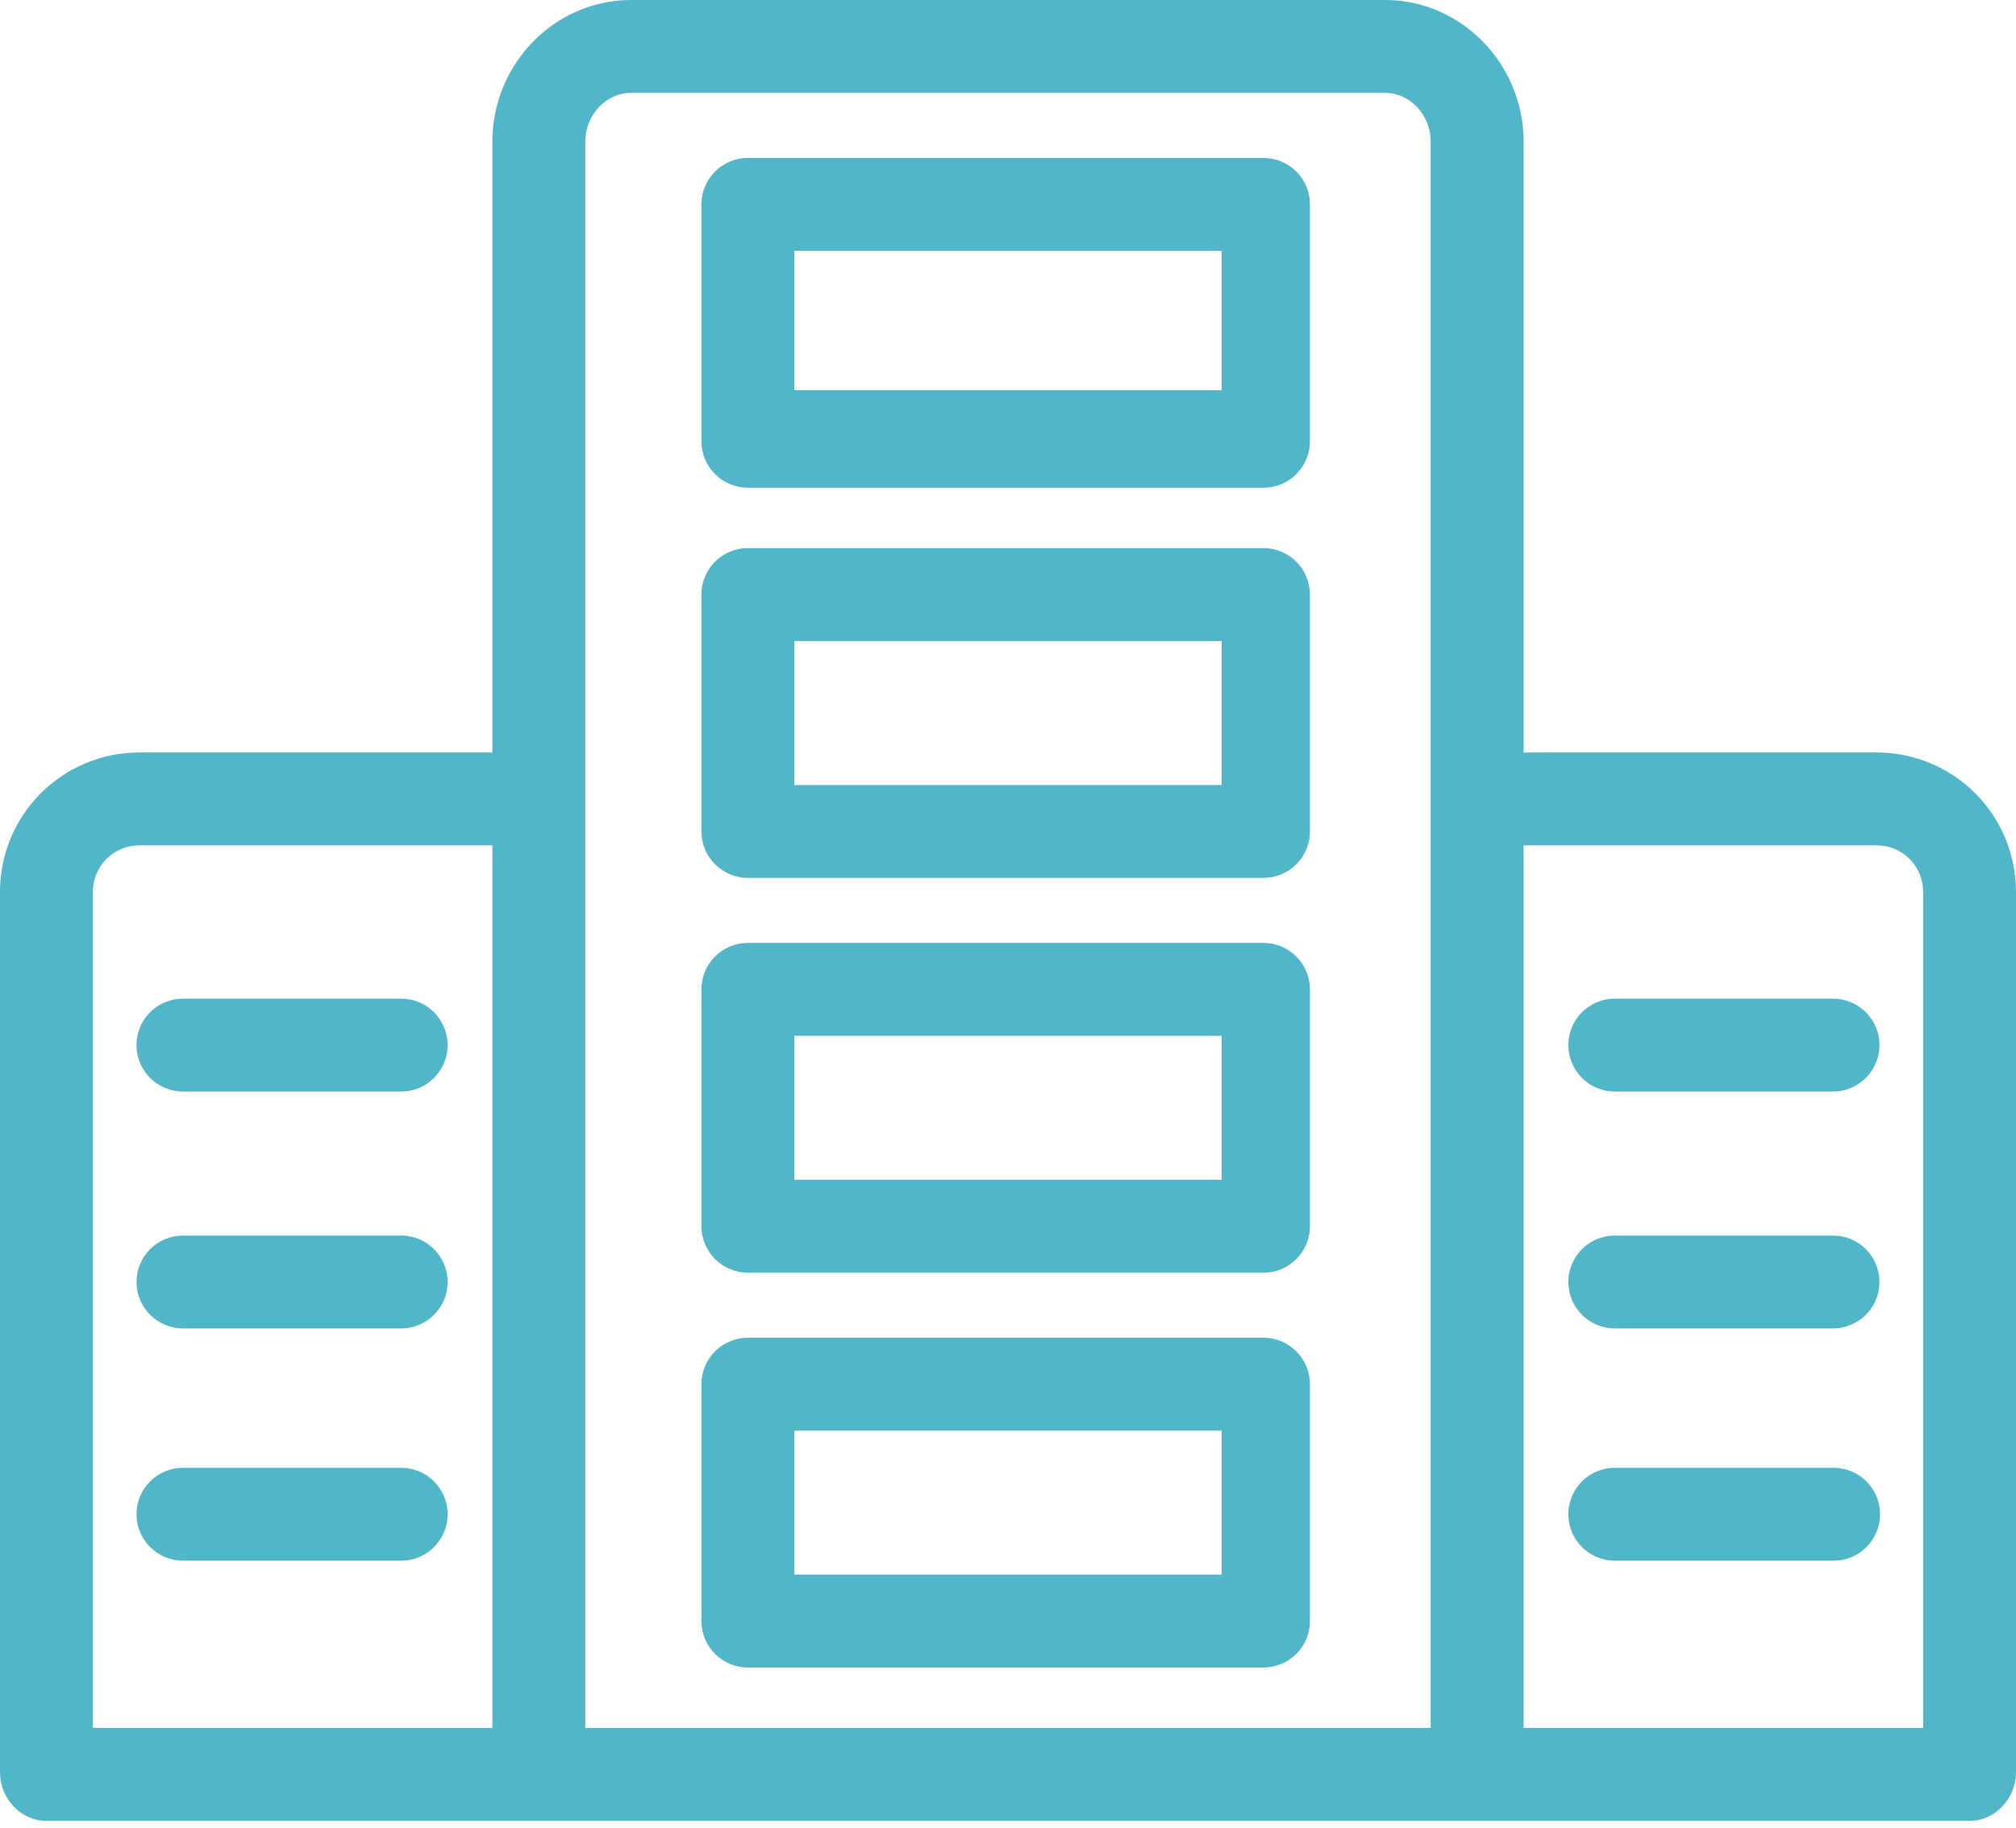 <svg width="257" height="233" viewBox="0 0 257 233" fill="none" xmlns="http://www.w3.org/2000/svg">
<g clip-path="url(#clip0)">
<path d="M166.991 75.798C166.991 75.02 166.838 74.25 166.541 73.531C166.243 72.813 165.807 72.16 165.257 71.61C164.707 71.06 164.054 70.624 163.336 70.326C162.617 70.029 161.847 69.876 161.069 69.876H95.339C93.768 69.876 92.262 70.5 91.151 71.611C90.041 72.721 89.417 74.227 89.417 75.798V105.998C89.417 106.776 89.57 107.546 89.867 108.265C90.165 108.983 90.601 109.636 91.151 110.186C91.701 110.736 92.354 111.172 93.072 111.47C93.791 111.767 94.561 111.92 95.339 111.92H161.069C161.847 111.92 162.617 111.767 163.335 111.469C164.054 111.171 164.706 110.735 165.256 110.185C165.806 109.635 166.243 108.983 166.54 108.264C166.838 107.546 166.991 106.776 166.991 105.998V75.798ZM101.26 81.719H155.74V100.076H101.26V81.719ZM233.673 127.315H205.856C204.285 127.315 202.779 127.939 201.669 129.05C200.558 130.16 199.934 131.666 199.934 133.237C199.934 134.808 200.558 136.314 201.669 137.424C202.779 138.535 204.285 139.159 205.856 139.159H233.673C235.244 139.159 236.75 138.535 237.86 137.424C238.971 136.314 239.595 134.808 239.595 133.237C239.595 131.666 238.971 130.16 237.86 129.05C236.75 127.939 235.244 127.315 233.673 127.315ZM233.673 157.516H205.856C204.286 157.516 202.779 158.14 201.669 159.25C200.558 160.361 199.934 161.867 199.934 163.438C199.934 165.008 200.558 166.514 201.669 167.625C202.779 168.735 204.286 169.359 205.856 169.359H233.673C235.243 169.359 236.75 168.735 237.86 167.625C238.971 166.514 239.595 165.008 239.595 163.438C239.595 161.867 238.971 160.361 237.86 159.25C236.75 158.14 235.243 157.516 233.673 157.516ZM233.673 187.125H205.856C204.286 187.125 202.779 187.749 201.669 188.859C200.558 189.97 199.934 191.476 199.934 193.046C199.934 194.617 200.558 196.123 201.669 197.234C202.779 198.344 204.286 198.968 205.856 198.968H233.673C234.457 198.978 235.235 198.833 235.963 198.54C236.69 198.247 237.352 197.812 237.91 197.261C238.468 196.71 238.911 196.054 239.214 195.331C239.516 194.607 239.672 193.831 239.672 193.046C239.672 192.262 239.516 191.486 239.214 190.762C238.911 190.039 238.468 189.383 237.91 188.832C237.352 188.281 236.69 187.846 235.963 187.553C235.235 187.26 234.457 187.115 233.673 187.125Z" fill="#52B6C9"/>
<path d="M239.284 95.93H194.23V18.02C194.23 8.225 186.355 0 176.559 0H80.441C70.645 0 62.77 8.225 62.77 18.02V95.93H17.716C13.009 95.939 8.499 97.818 5.177 101.152C1.855 104.486 -0.007 109.002 5.35911e-06 113.709V225.953C5.35911e-06 229.223 2.602 232.13 5.873 232.13H251.127C254.397 232.13 257 229.223 257 225.953V113.708C257.007 109.002 255.144 104.486 251.822 101.152C248.5 97.819 243.99 95.941 239.284 95.931V95.93ZM74.613 18.02C74.613 14.756 77.176 11.843 80.441 11.843H176.559C179.824 11.843 182.387 14.756 182.387 18.021V220.286H74.613V18.021V18.02ZM11.843 113.708C11.838 112.933 11.986 112.164 12.279 111.445C12.572 110.727 13.003 110.074 13.549 109.523C14.094 108.972 14.743 108.533 15.458 108.233C16.173 107.933 16.941 107.777 17.716 107.774H62.77V220.286H11.843V113.708ZM245.157 220.286H194.23V107.774H239.284C240.452 107.779 241.593 108.13 242.561 108.784C243.529 109.438 244.281 110.364 244.721 111.446C245.013 112.164 245.162 112.933 245.157 113.708V220.286Z" fill="#52B6C9"/>
<path d="M23.327 139.159H51.144C51.922 139.159 52.692 139.006 53.41 138.708C54.129 138.411 54.782 137.975 55.331 137.425C55.881 136.875 56.317 136.222 56.615 135.503C56.912 134.785 57.065 134.015 57.065 133.237C57.065 132.459 56.912 131.689 56.615 130.971C56.317 130.252 55.881 129.599 55.331 129.05C54.781 128.5 54.129 128.063 53.41 127.766C52.692 127.468 51.922 127.315 51.144 127.315H23.327C22.155 127.314 21.01 127.661 20.035 128.311C19.061 128.962 18.301 129.887 17.853 130.969C17.404 132.052 17.287 133.243 17.516 134.392C17.745 135.541 18.31 136.596 19.139 137.424C19.689 137.974 20.342 138.411 21.06 138.708C21.779 139.006 22.549 139.159 23.327 139.159ZM51.144 157.516H23.327C21.756 157.516 20.25 158.14 19.14 159.25C18.029 160.361 17.405 161.867 17.405 163.438C17.405 165.008 18.029 166.514 19.14 167.625C20.25 168.735 21.756 169.359 23.327 169.359H51.144C51.922 169.359 52.692 169.206 53.41 168.909C54.129 168.611 54.781 168.175 55.331 167.625C55.881 167.075 56.317 166.422 56.615 165.704C56.912 164.986 57.065 164.216 57.065 163.438C57.065 162.66 56.912 161.89 56.615 161.172C56.317 160.453 55.881 159.8 55.331 159.25C54.782 158.7 54.129 158.264 53.41 157.967C52.692 157.669 51.922 157.516 51.144 157.516ZM51.144 187.125H23.327C22.156 187.124 21.01 187.471 20.036 188.121C19.062 188.772 18.302 189.697 17.854 190.779C17.406 191.861 17.288 193.052 17.517 194.201C17.746 195.35 18.31 196.405 19.139 197.233C19.689 197.783 20.342 198.22 21.06 198.517C21.779 198.815 22.549 198.968 23.327 198.968H51.144C51.922 198.968 52.692 198.815 53.41 198.517C54.129 198.22 54.782 197.784 55.331 197.234C55.881 196.684 56.317 196.031 56.615 195.312C56.912 194.594 57.065 193.824 57.065 193.046C57.065 191.476 56.441 189.97 55.331 188.859C54.22 187.749 52.714 187.125 51.144 187.125ZM166.991 126.131C166.991 125.353 166.838 124.583 166.541 123.864C166.243 123.146 165.807 122.493 165.257 121.943C164.707 121.393 164.054 120.957 163.336 120.659C162.617 120.362 161.847 120.209 161.069 120.209H95.339C94.561 120.209 93.791 120.362 93.072 120.659C92.354 120.957 91.701 121.393 91.151 121.943C90.601 122.493 90.165 123.146 89.867 123.864C89.57 124.583 89.417 125.353 89.417 126.131V156.332C89.418 157.902 90.042 159.408 91.152 160.519C92.263 161.629 93.769 162.253 95.339 162.253H161.069C161.847 162.253 162.617 162.1 163.335 161.803C164.054 161.505 164.706 161.069 165.256 160.519C165.806 159.969 166.243 159.317 166.54 158.598C166.838 157.88 166.991 157.11 166.991 156.332V126.131ZM101.26 132.053H155.74V150.41H101.26V132.053ZM166.991 176.465C166.991 175.687 166.838 174.917 166.541 174.198C166.243 173.48 165.807 172.827 165.257 172.277C164.707 171.727 164.054 171.291 163.336 170.993C162.617 170.696 161.847 170.543 161.069 170.543H95.339C94.561 170.543 93.791 170.696 93.072 170.993C92.354 171.291 91.701 171.727 91.151 172.277C90.601 172.827 90.165 173.48 89.867 174.198C89.57 174.917 89.417 175.687 89.417 176.465V206.666C89.418 208.236 90.042 209.742 91.152 210.853C92.263 211.963 93.769 212.587 95.339 212.587H161.069C161.847 212.587 162.617 212.434 163.335 212.137C164.054 211.839 164.706 211.403 165.256 210.853C165.806 210.303 166.243 209.651 166.54 208.932C166.838 208.214 166.991 207.444 166.991 206.666V176.465ZM101.26 182.387H155.74V200.744H101.26V182.387ZM166.991 26.055C166.991 25.277 166.838 24.507 166.54 23.789C166.243 23.07 165.807 22.417 165.257 21.868C164.707 21.318 164.054 20.882 163.335 20.584C162.617 20.287 161.847 20.134 161.069 20.134H95.339C93.769 20.134 92.262 20.758 91.152 21.868C90.041 22.979 89.417 24.485 89.417 26.055V56.255C89.417 57.033 89.57 57.803 89.868 58.522C90.165 59.24 90.601 59.893 91.151 60.443C91.701 60.993 92.354 61.429 93.073 61.727C93.791 62.025 94.561 62.178 95.339 62.178H161.069C161.847 62.178 162.617 62.025 163.336 61.728C164.054 61.43 164.707 60.994 165.257 60.444C165.807 59.894 166.243 59.241 166.541 58.523C166.838 57.804 166.991 57.034 166.991 56.256V26.056V26.055ZM101.26 31.977H155.74V49.742H101.26V31.977Z" fill="#52B6C9"/>
</g>
<defs>
<clipPath id="clip0">
<rect width="257" height="233" fill="white"/>
</clipPath>
</defs>
</svg>
